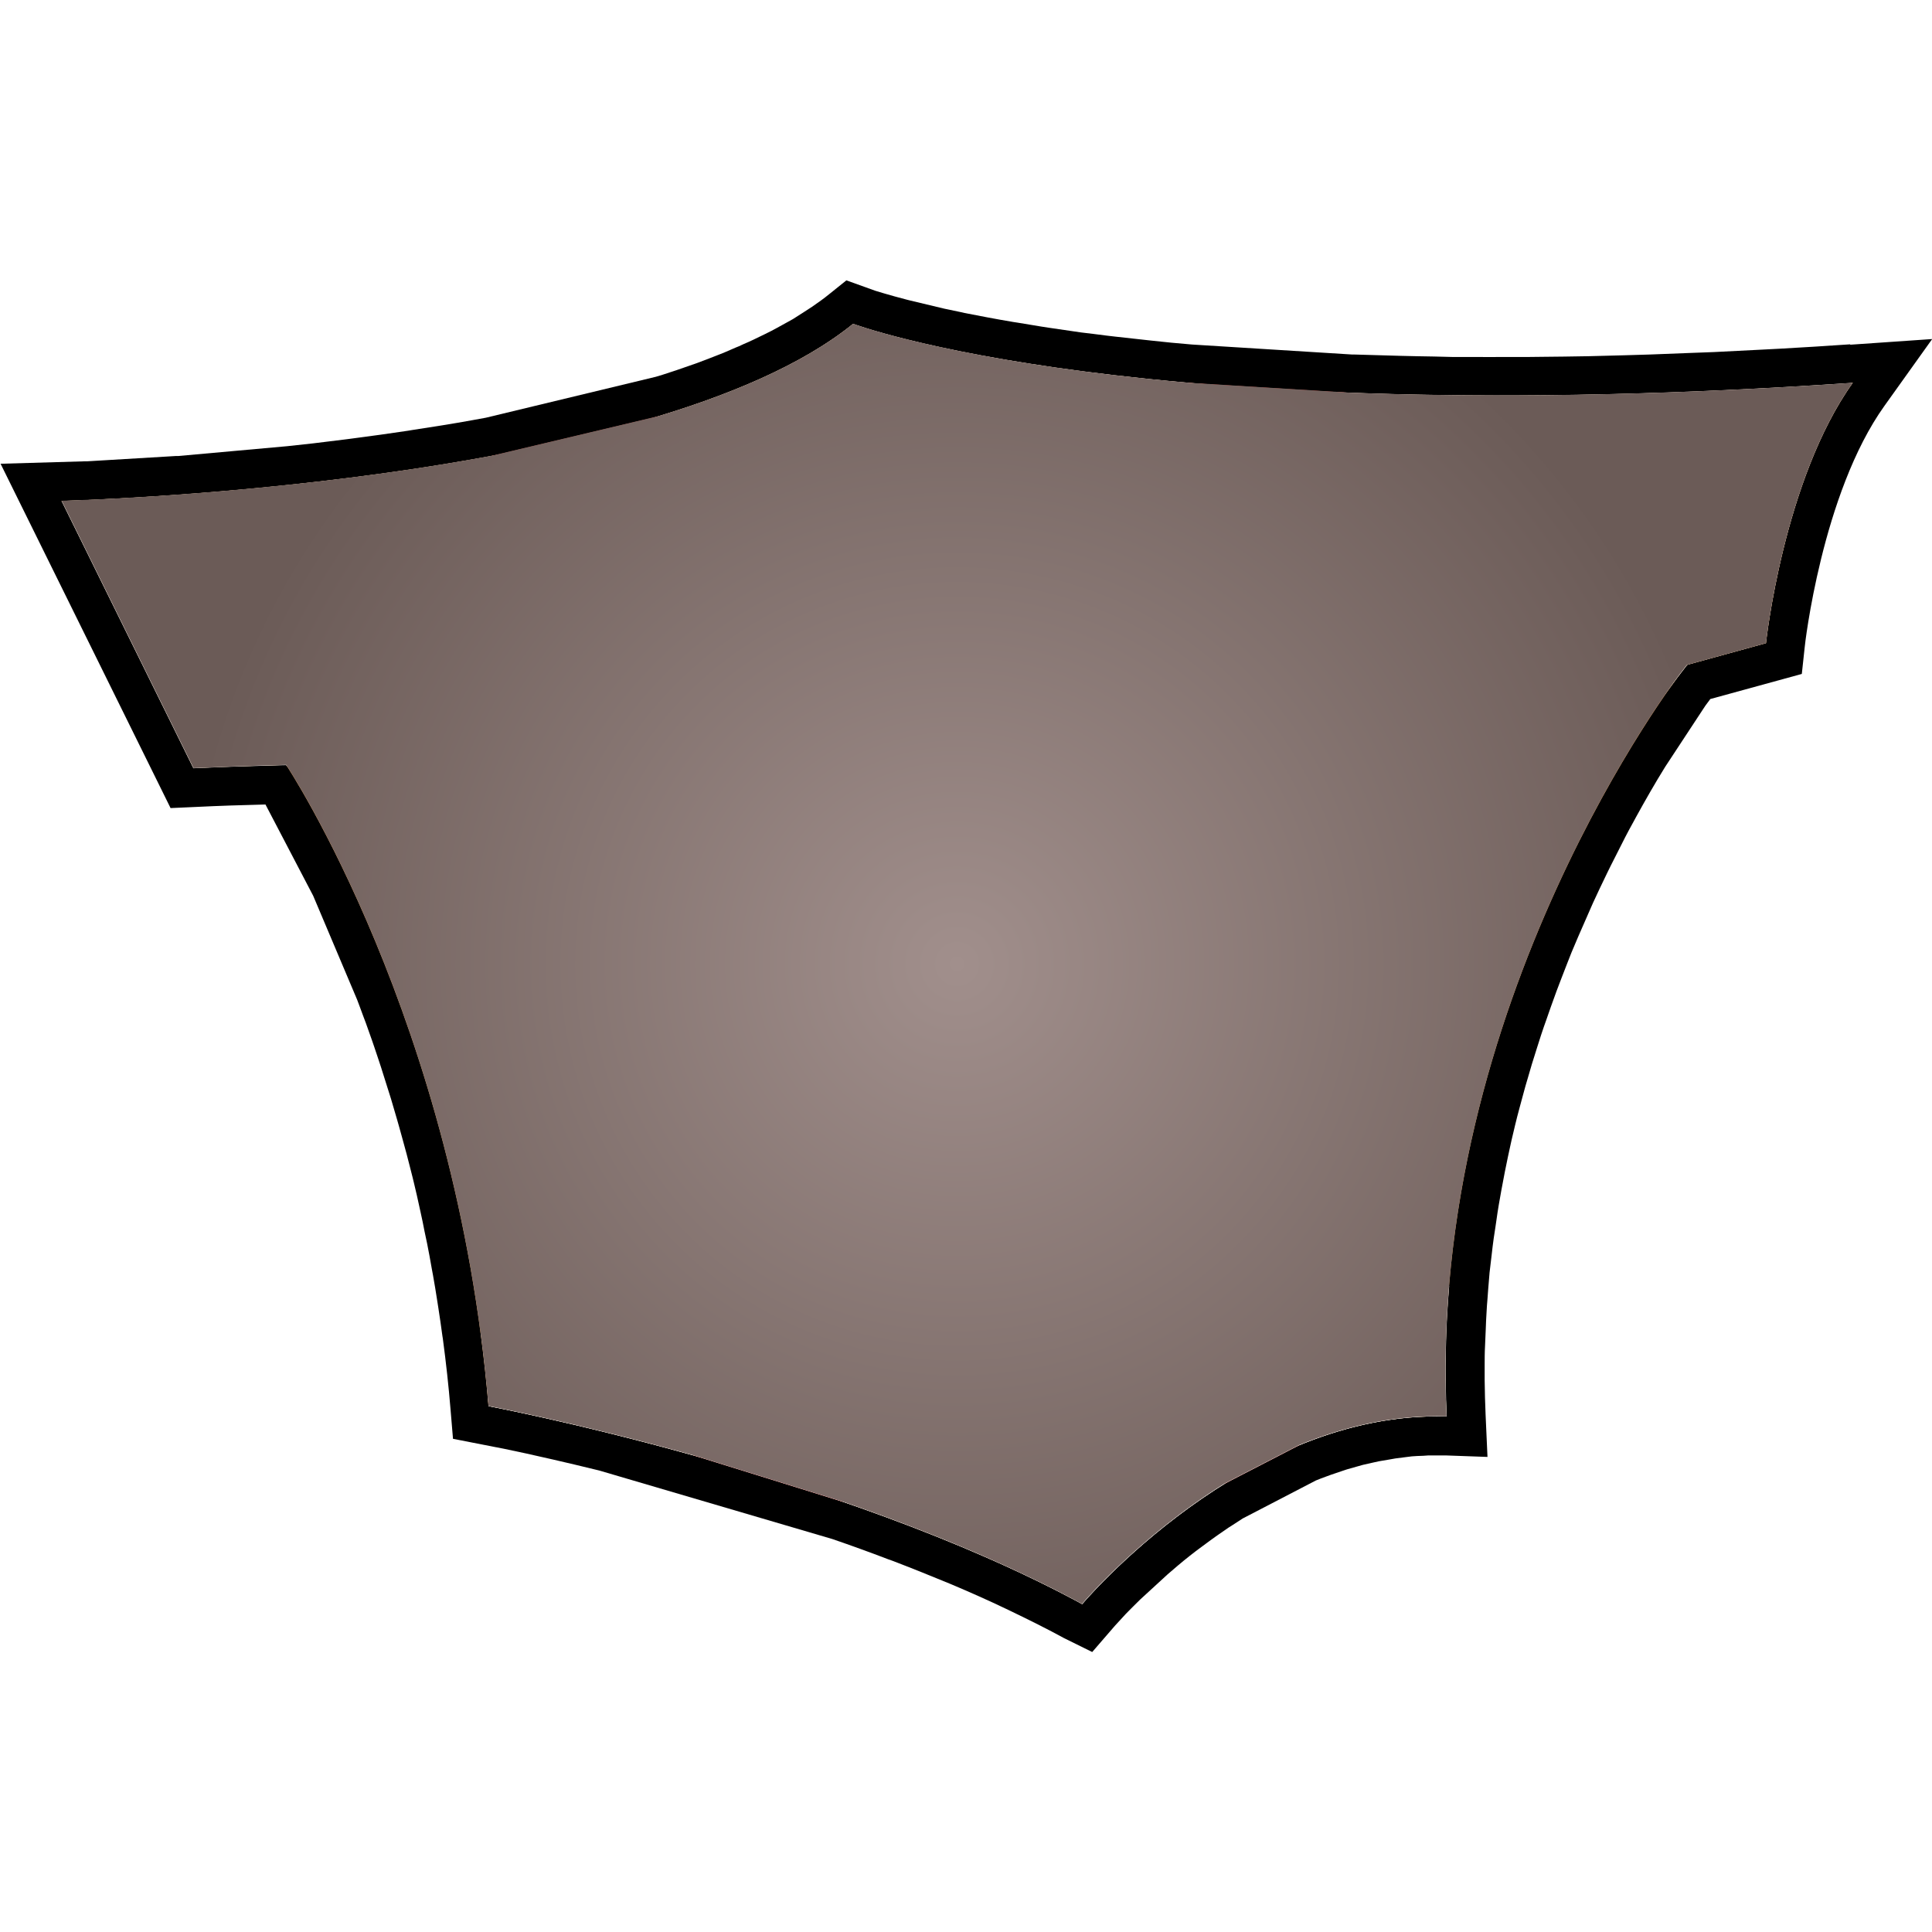 <?xml version="1.0" encoding="UTF-8"?>
<svg xmlns="http://www.w3.org/2000/svg" xmlns:xlink="http://www.w3.org/1999/xlink" viewBox="0 0 102.4 102.4">
  <defs>
    <style>
      .cls-1 {
        fill: none;
      }

      .cls-2 {
        clip-path: url(#clippath);
      }

      .cls-3 {
        fill: #f7f0ed;
      }

      .cls-4, .cls-5 {
        fill: #f2f2f2;
      }

      .cls-6 {
        fill: #f3352b;
      }

      .cls-7 {
        fill: #f3c190;
      }

      .cls-8 {
        fill: #ea9643;
      }

      .cls-9 {
        fill: #ee1205;
      }

      .cls-10 {
        fill: #eeab68;
      }

      .cls-11 {
        fill: #fafafa;
      }

      .cls-12 {
        fill: #e6811b;
      }

      .cls-13 {
        fill: #909090;
      }

      .cls-14, .cls-15 {
        fill: #c1272d;
      }

      .cls-16, .cls-17 {
        fill: #e1e1e1;
      }

      .cls-18 {
        fill: #4d2b09;
      }

      .cls-19 {
        fill: #c6c6c6;
      }

      .cls-19, .cls-17, .cls-20, .cls-5, .cls-21, .cls-15, .cls-22 {
        mix-blend-mode: multiply;
      }

      .cls-20 {
        fill: #ccc;
      }

      .cls-23 {
        mix-blend-mode: overlay;
      }

      .cls-15, .cls-22 {
        opacity: .67;
      }

      .cls-24 {
        fill: url(#radial-gradient-3);
      }

      .cls-25 {
        fill: url(#radial-gradient-2);
      }

      .cls-26 {
        fill: url(#radial-gradient);
      }

      .cls-27 {
        isolation: isolate;
      }
    </style>
    <clipPath id="clippath">
      <path class="cls-1" d="m16.76,37.77s30.46,15.03,41.41,12.42c10.95-2.6,27.19-17.11,27.19-17.11,0,0-68.23,1.75-68.6,4.68Z"/>
    </clipPath>
    <radialGradient id="radial-gradient" cx="741.45" cy="-196.33" fx="741.45" fy="-196.33" r="5.72" gradientTransform="translate(759.74 356.96) rotate(-171.09) scale(1 -1.01) skewX(-.31)" gradientUnits="userSpaceOnUse">
      <stop offset=".51" stop-color="#fafafa"/>
      <stop offset="1" stop-color="#eaf9ec"/>
    </radialGradient>
    <radialGradient id="radial-gradient-2" cx="732.53" cy="-197.32" fx="732.53" fy="-197.32" r="4.03" gradientTransform="translate(759.74 356.96) rotate(-171.09) scale(1 -1.01) skewX(-.31)" gradientUnits="userSpaceOnUse">
      <stop offset=".44" stop-color="#fafafa"/>
      <stop offset=".83" stop-color="#eaf9ec"/>
    </radialGradient>
    <radialGradient id="radial-gradient-3" cx="50.73" cy="51.09" fx="50.73" fy="51.09" r="41.26" gradientUnits="userSpaceOnUse">
      <stop offset="0" stop-color="#a18f8c"/>
      <stop offset="1" stop-color="#6b5b57"/>
    </radialGradient>
  </defs>
  <g class="cls-27">
    <g id="Layer_1" data-name="Layer 1">
      <g>
        <path d="m98.06,18.25c-1.26.09-2.48.16-3.69.23l-1.16.06c-.8.04-1.59.08-2.37.12l-1.33.05c-.7.03-1.39.05-2.06.08l-1.34.04c-.65.02-1.3.03-1.93.05l-1.28.02c-.63,0-1.24.02-1.85.02h-1.2c-.61.01-1.22,0-1.82,0h-1.07c-.64-.02-1.27-.03-1.89-.04l-.86-.02c-.83-.02-1.65-.05-2.44-.07h-.11s-8.49-.53-8.49-.53c-.74-.06-1.45-.13-2.17-.21-.66-.07-1.29-.14-1.9-.21l-.43-.05c-.47-.06-.93-.12-1.37-.17l-.48-.07c-.42-.06-.83-.12-1.23-.18l-.39-.06c-.44-.07-.87-.14-1.27-.21l-.2-.03c-.96-.16-1.83-.33-2.6-.48l-.22-.05c-.3-.06-.58-.12-.86-.18l-1.84-.44-.12-.03c-.48-.12-.88-.24-1.2-.33l-.1-.03-.3-.09-.1-.03-1.53-.55-.91.73c-.28.23-.59.45-.91.67l-.4.26c-.2.13-.4.26-.61.39-.09.05-.18.1-.27.15l-.29.16c-.19.1-.37.21-.57.31-.12.06-.24.12-.36.18l-.29.14c-.19.09-.38.19-.59.28-.16.07-.33.14-.49.22l-.15.06c-.22.1-.45.19-.67.29-.2.08-.4.16-.69.27-.24.09-.47.18-.71.27-.23.08-.46.16-.69.24-.26.09-.51.18-.77.26-.24.08-.48.16-.73.23l-9.01,2.17-.77.14c-.49.09-.97.17-1.46.25l-.31.05c-.45.07-.89.14-1.35.21l-.24.04c-.48.07-.97.14-1.45.21l-.37.05c-.47.06-.94.13-1.42.19l-1.79.22c-.45.05-.9.1-1.38.15l-5.77.52h-.13s-4.69.28-4.69.28h-.12s-4.47.13-4.47.13l9.01,18.25,1.34-.06c1.21-.06,2.44-.1,3.69-.13l2.53,4.84,2.33,5.51c.11.28.21.57.32.86l.14.37c.11.3.22.62.33.93l.12.35c.12.34.23.7.35,1.05l.53,1.68c.1.33.2.68.32,1.09l.1.35c.11.38.21.77.32,1.16l.09.33c.11.41.21.83.32,1.25l.07.29c.1.42.2.84.29,1.27l.07.32c.07.32.14.64.2.97l.14.66c.09.44.17.9.25,1.35l.06.32c.08.46.16.92.23,1.39l.05.32c.08.5.15,1.01.22,1.52l.02.12c.17,1.27.31,2.54.41,3.77l.13,1.55,2.76.54c.63.13,1.47.31,2.55.56.73.17,1.55.36,2.44.58l12.35,3.63c.99.34,1.99.7,2.98,1.08l.2.07c1.02.39,2.04.8,3.03,1.21l.12.05c.97.41,1.94.84,2.88,1.29l.25.12c1.04.5,1.96.96,2.82,1.43l1.5.74,1.15-1.33.07-.08.57-.62c.2-.2.43-.44.75-.75l1.46-1.34c.17-.15.34-.29.56-.48.39-.33.82-.67,1.27-1l.11-.08c.18-.14.37-.27.56-.41l.17-.12c.18-.12.36-.25.55-.38l.19-.12c.19-.12.38-.25.57-.37l3.87-2.01c.17-.07.35-.14.6-.23l.22-.08c.18-.06.35-.12.53-.18l.3-.1c.17-.05.34-.1.53-.15l.32-.09c.17-.04.35-.08.53-.12l.32-.07c.16-.03.33-.06.53-.09l.34-.06c.16-.02.32-.04.55-.07l.32-.04c.19-.02.37-.02.6-.03l.29-.02c.29,0,.59,0,.89,0l2.23.08-.1-2.23c-.03-.62-.04-1.23-.05-1.84v-.73c0-.36,0-.72.02-1.08l.04-.93c.01-.28.02-.56.04-.85.01-.24.03-.48.05-.72l.04-.54c.02-.29.05-.57.07-.85l.11-.93c.03-.29.07-.59.11-.89.03-.2.06-.39.09-.59l.05-.34c.04-.28.08-.57.13-.85l.14-.79c.06-.32.12-.64.18-.95.05-.26.11-.52.16-.78.07-.31.13-.62.2-.92.06-.25.12-.51.18-.76.07-.3.15-.6.23-.9l.2-.74c.08-.3.16-.59.25-.88l.21-.72c.09-.29.18-.58.27-.86l.22-.69c.09-.28.19-.56.29-.84l.23-.66c.1-.28.2-.55.3-.83l.24-.63c.1-.27.21-.53.31-.8l.24-.61c.11-.26.22-.52.36-.85l.78-1.78c.12-.26.23-.5.35-.75l.23-.48c.11-.24.23-.47.36-.74l.77-1.52c.14-.27.28-.53.43-.8l.13-.24c.5-.91,1.02-1.82,1.56-2.69l2.13-3.24c.09-.12.17-.23.26-.35l4.85-1.33.15-1.39c0-.08.91-8.18,4.23-12.82l2.53-3.54-4.34.3Z"/>
        <g>
          <path class="cls-10" d="m76.67,75.08s-4.43-19.33,12.4-39.39c0,0-13.44,17.4-12.4,39.39Z"/>
          <g>
            <path class="cls-18" d="m16.58,40.57s31.7,15.64,43.09,12.93c11.4-2.71,28.29-17.8,28.29-17.8,0,0-71,1.82-71.38,4.87Z"/>
            <g class="cls-2">
              <g>
                <g class="cls-21">
                  <path class="cls-13" d="m64.02,40.18c4.41-.18,11.94,3.31,6.24,7.71-3.31,2.75-8.26,3.12-12.3,2.39-4.22-.73-9.36-3.31-11.57-7.16-3.67-6.79,8.08-4.41,11.75-3.86l5.88.92Z"/>
                </g>
                <path class="cls-19" d="m64.55,45.08c.07,2.9-2.43,5.31-5.59,5.39-3.16.08-5.78-2.2-5.85-5.1-.07-2.9,2.43-5.31,5.59-5.39,3.16-.08,5.78,2.2,5.86,5.1Z"/>
                <path class="cls-19" d="m70.92,45.5c.05,2.13-1.41,3.89-3.27,3.94-1.86.05-3.41-1.64-3.47-3.77-.05-2.13,1.41-3.89,3.27-3.94,1.86-.05,3.41,1.64,3.47,3.77Z"/>
                <path class="cls-17" d="m71.15,46.03c.32-3.36-8.85-3.13-12.36-3.47-3.51-.35-7.1-.97-7.42,2.39-.32,3.37,1.94,8.61,10.13,8.41,4.95-.12,9.33-3.95,9.66-7.32Z"/>
                <path class="cls-26" d="m50.59,44.53c-.31,3.22,2.25,5.62,5.61,5.95,3.37.33,6.27-1.52,6.58-4.74.31-3.23-2.25-5.62-5.62-5.95-3.37-.33-6.27,1.52-6.58,4.74Z"/>
                <path class="cls-25" d="m61.52,45.11c-.21,2.18,1.47,4.14,3.75,4.36,2.28.22,4.3-1.36,4.51-3.55.21-2.18-1.47-4.14-3.75-4.36-2.28-.22-4.3,1.36-4.51,3.55Z"/>
                <path d="m57.43,45.27c-.06.81.54,1.5,1.33,1.57.79.06,1.48-.54,1.54-1.35.06-.8-.53-1.5-1.32-1.56-.79-.06-1.48.54-1.54,1.34Z"/>
                <path class="cls-11" d="m57.27,44.53c-.03.34.23.64.57.67.34.02.63-.23.66-.58.03-.34-.23-.64-.57-.67-.34-.03-.63.23-.66.58Z"/>
                <path d="m63.26,45.44c-.03.46.3.86.76.89.45.03.84-.31.88-.77.03-.46-.31-.86-.76-.89-.45-.03-.84.31-.88.77Z"/>
                <path class="cls-11" d="m64.46,45.12c-.01.15.1.29.26.31.15.01.29-.11.3-.26.01-.16-.1-.29-.26-.31-.16-.01-.29.11-.3.26Z"/>
                <path class="cls-17" d="m61.89,48.2c-.74.67-3,2.19-6.71.26-4.62-2.4-3.41-6.77-3.41-6.77h0c-.65.76-1.08,1.72-1.19,2.85-.31,3.22,2.25,5.62,5.61,5.95,2.38.24,4.53-.62,5.69-2.28Z"/>
                <path class="cls-17" d="m62.41,47.95c.68.83,1.69,1.4,2.87,1.52,2.28.22,4.3-1.36,4.51-3.55.06-.59-.03-1.16-.22-1.68-1.68,6.55-6.99,3.79-7.15,3.71Z"/>
                <g class="cls-21">
                  <path class="cls-16" d="m59.55,49.24c.41.04.83.07,1.26.07-1.2.92-2.85,1.35-4.61,1.17-3.37-.33-5.92-2.73-5.61-5.95.31-3.22,3.21-5.07,6.58-4.74.02,0,.04,0,.07,0-3.6,2.8-3.55,8.75,2.32,9.44Z"/>
                  <path class="cls-16" d="m69.78,45.92c-.21,2.18-2.23,3.77-4.51,3.55-.59-.06-1.14-.23-1.63-.5,1.31-.39,2.46-1.15,3.13-2.55,1.33-2.47,0-4.13-1.98-4.81.39-.07.81-.1,1.23-.06,2.28.23,3.96,2.18,3.75,4.36Z"/>
                </g>
              </g>
            </g>
            <path class="cls-8" d="m14.49,39.8s9.75,9.35,11.41,34.73c0,0,18.58,3.5,31.46,10.49l3.86-35.43s-21.07-10.02-46.73-9.79Z"/>
            <path class="cls-12" d="m57.35,85.02s8.65-10.3,19.32-9.94c0,0-4.05-20.02,14.72-42.28,0,0-8.31,4.37-30.17,16.78l-3.86,35.43Z"/>
            <path class="cls-20" d="m89.42,35.24s-13.91,10.43-28.21,14.34c0,0,28.5-16.57,28.21-14.34Z"/>
            <path class="cls-5" d="m91.39,32.81s-8.31,4.37-30.17,16.78l-3.86,35.43s8.65-10.3,19.32-9.94c0,0-4.05-20.02,14.72-42.28Zm-16.26,29.94c-.68,4.51-1.81,13.77-8.35,11.28-5.42-2.03-4.51-10.83-3.61-15.35,1.13-5.64,4.51-11.51,10.61-13.09l2.26-.9c4.51-3.39,4.29.23,2.48,3.39-2.71,4.97-2.71,9.25-3.39,14.67Z"/>
            <g class="cls-21">
              <path class="cls-4" d="m14.49,39.8s9.75,9.35,11.41,34.73c0,0,18.58,3.5,31.46,10.49l3.86-35.43s-21.07-10.02-46.73-9.79Zm40.95,29.33c-3.72,9.31-12.36,9.48-20.31,5.75-7.62-3.55-8.12-12.36-8.97-19.97-.34-3.39-1.35-9.14,2.37-11.17,3.05-1.52,8.12.34,11.34,1.02l1.52.51c2.54,1.02,5.25,1.86,7.79,3.05,8.63,4.4,9.82,12.36,6.26,20.82Z"/>
            </g>
            <path class="cls-20" d="m14.49,39.8s.97.93,2.36,3.01c0,0,20.53-.97,44.37,6.78,0,0-21.07-10.02-46.73-9.79Z"/>
            <path class="cls-10" d="m3.26,26.55s31.28-.74,41.95-9.38c0,0,15.09,5.7,52.99,3.13l-35.88,17.48s-43.42-2.39-59.06-11.22Z"/>
            <g class="cls-21">
              <path class="cls-3" d="m45.21,17.17C34.54,25.82,3.26,26.55,3.26,26.55c15.64,8.83,59.06,11.22,59.06,11.22l35.88-17.48c-37.9,2.58-52.99-3.13-52.99-3.13Zm37.83,8.31c-3.24.89-6.64,1.62-9.88,2.06-6.64,1.03-12.98,2.65-19.61,3.1-6.93.44-13.86.15-20.79-.89-2.95-.44-5.9-.88-8.85-1.18-.88,0-4.57-.15-4.87-1.47-.29-1.77,3.83-1.92,5.01-2.06,3.54-.59,7.08-.89,10.62-1.62,3.98-.88,7.82-3.24,11.8-3.83,6.49-.88,13.27,1.92,19.76,1.92h-.15c4.87.44,9.59.44,14.45.44,1.33,0,4.42-.44,5.31.29,2.36,1.92-1.33,2.95-2.8,3.24Z"/>
            </g>
            <path class="cls-8" d="m10.26,40.72l-6.99-14.17s30.36,9.93,59.06,4.78v11.47s-27.78-3.19-52.07-2.09Z"/>
            <path class="cls-12" d="m62.32,31.33v11.47s10.49-3.01,31.28-8.71c0,0,.92-8.65,4.6-13.8,0,0-22.27,9.63-35.88,11.04Z"/>
            <polygon class="cls-6" points="39.53 32.71 71.53 20.82 63.05 20.3 27.14 31.63 39.53 32.71"/>
            <path class="cls-6" d="m75.33,28.55s-31.73,2.16-49.25-4.39l8.8-2.09s25.97,4.46,49.36,3.61l-8.91,2.86Z"/>
            <path class="cls-7" d="m57.35,85.02s.78-19.48,3.86-35.43c0,0-.65,19.56-3.86,35.43Z"/>
            <path class="cls-5" d="m62.32,31.33v11.47s10.49-3.01,31.28-8.71c0,0,.92-8.65,4.6-13.8,0,0-22.27,9.63-35.88,11.04Zm27.61,1.59c-2.73,1.92-8.18,3.32-11.52,3.76-3.18.59-7.43,2.43-10.61,1.99-2.42-.29-4.09-1.77-2.88-3.98,1.06-2.06,3.33-2.51,5.46-2.95,3.34-.89,12.73-3.69,12.73-3.69,2.12-.15,7.58-3.98,9.55-2.51,2.12,1.62-1.06,6.34-2.73,7.37Z"/>
            <path class="cls-7" d="m62.32,42.81v-11.47s-1.98,5.75,0,11.47Z"/>
            <path class="cls-5" d="m3.26,26.55l6.99,14.17c24.29-1.1,52.07,2.09,52.07,2.09v-11.47c-28.7,5.15-59.06-4.78-59.06-4.78Zm54.88,12.95c-1.52,1.02-3.55.51-5.42.51-8.46-.17-16.93,0-25.56-.85-4.23-.34-8.63-.51-12.86-1.35-1.86-.34-4.06-.85-4.74-2.71-1.02-2.71,1.02-4.06,3.22-4.23,3.05-.34,7.11.85,10.16,1.52,3.72.85,7.45,1.02,11.17,1.52l2.2.17c3.22,0,6.6,0,9.82-.17,3.22-.17,8.8-1.18,11.68.17,2.54,1.18,2.54,3.72.34,5.42Z"/>
            <polygon class="cls-9" points="44.67 79.6 39.53 32.71 27.14 31.63 36.76 77.14 44.67 79.6"/>
            <path class="cls-9" d="m68.86,76.6s2.37-28.35,15.38-50.92l-8.91,2.86s-7.39,11.55-10.42,50.1l3.95-2.04Z"/>
            <path class="cls-7" d="m62.32,31.33s12.11-.12,35.88-11.04c0,0-21.18,8.57-35.88,11.04Z"/>
            <path class="cls-7" d="m3.26,26.55s30,8.12,59.06,4.78c0,0-22.37,5.96-59.06-4.78Z"/>
            <g class="cls-22">
              <path class="cls-14" d="m47.08,78.3c-.11-.03-.23-.05-.34-.08v-2.27c.32.12.65.23.97.34v.33c-.21-.07-.42-.14-.63-.21v.61c.15.05.31.09.46.14v.33c-.15-.04-.31-.09-.46-.13v.94Z"/>
              <path class="cls-14" d="m48.49,76.56c.19.06.33.16.42.28.08.11.12.24.12.39v.3c0,.15-.06.25-.18.32.08.33.17.65.25.97-.12-.03-.25-.07-.37-.1-.07-.28-.14-.56-.21-.84,0,0-.02,0-.03,0-.07-.02-.13-.04-.2-.06v.8c-.11-.03-.23-.06-.34-.09v-2.14c.18.06.36.12.54.18Zm.2.57c0-.12-.07-.2-.2-.24-.07-.02-.14-.04-.21-.07v.68c.07.02.14.04.21.06.05.02.1.01.14-.01.04-.02.06-.06.06-.11v-.3Z"/>
              <path class="cls-14" d="m49.81,78.55c-.03.15-.06.29-.08.44-.12-.03-.24-.07-.36-.1.13-.65.26-1.29.39-1.92.16.05.31.1.47.15.13.71.25,1.42.38,2.13-.12-.04-.24-.07-.36-.11-.03-.16-.05-.32-.08-.49-.12-.03-.24-.07-.36-.1Zm.18-1.04c-.04.25-.08.51-.13.76.08.02.17.05.25.07-.04-.28-.08-.56-.13-.84Z"/>
              <path class="cls-14" d="m51.38,79.51c-.15-.05-.28-.13-.38-.26-.11-.13-.16-.25-.16-.39v-1.1c0-.13.05-.23.16-.29.11-.06.23-.07.38-.03.15.04.28.13.38.25.1.13.16.25.16.39v.23c-.12-.03-.24-.07-.35-.1v-.24s-.02-.1-.06-.14c-.04-.05-.08-.08-.14-.09-.05-.02-.1-.01-.14.01-.04.02-.06.06-.06.11v1.1s.02.1.06.14c.04.05.08.08.14.09.05.02.1.01.14,0,.04-.02.06-.06.06-.11v-.4c-.06-.02-.13-.04-.19-.06v-.31c.18.05.36.11.54.16v.71c0,.13-.05.23-.16.29-.11.06-.23.07-.38.02Z"/>
              <path class="cls-14" d="m52.56,79.86c-.11-.04-.23-.07-.34-.11v-2.04c.11.03.23.06.34.09v2.05Z"/>
              <path class="cls-14" d="m53.8,80.27c-.31-.11-.62-.21-.93-.31v-2.07c.11.03.23.06.34.09v1.78c.2.06.39.13.59.19v.32Z"/>
              <path class="cls-14" d="m54.03,80.35v-2.16c.32.08.65.16.97.24v.34c-.21-.05-.42-.11-.63-.16v.6c.15.04.31.09.46.13v.34c-.15-.05-.31-.09-.46-.14v.6c.21.07.42.14.63.21v.34c-.32-.12-.65-.23-.97-.34Z"/>
            </g>
            <path class="cls-20" d="m39.57,33.09l5.1,46.51s-1.54-31.8-5.1-46.51Z"/>
            <path class="cls-10" d="m25.89,74.53s.61-21.14-10.72-33.98c0,0,9.02,13.6,10.72,33.98Z"/>
            <polygon class="cls-15" points="51.62 76.29 51.28 74.76 52.28 74.97 50.81 73.2 49.41 74.09 50.19 74.42 49.93 75.94 51.62 76.29"/>
            <path class="cls-5" d="m76.81,68.16c-8,4.51-17.7,7.15-28.16,7.15-8.37,0-16.25-1.69-23.17-4.68.17,1.27.31,2.57.42,3.9,0,0,4.63.87,10.86,2.61h0s7.92,2.46,7.92,2.46h0c4.3,1.48,8.75,3.29,12.68,5.42,0,0,2.96-3.52,7.55-6.38,0,0,0,0,0,0l3.95-2.04c2.39-.98,5.03-1.61,7.82-1.52-.11-2.37-.06-4.68.13-6.92Z"/>
            <g class="cls-23">
              <path class="cls-24" d="m89.42,35.24h0c1.34-.37,2.73-.75,4.18-1.15,0,0,.92-8.65,4.6-13.8-10.63.72-19.46.79-26.67.52l-8.47-.52c-12.44-1.09-17.84-3.13-17.84-3.13-2.52,2.04-6.2,3.65-10.34,4.9h0s-8.8,2.09-8.8,2.09c0,0,0,0,0,0-11.39,2.12-22.81,2.39-22.81,2.39l6.99,14.17c1.63-.07,3.27-.13,4.91-.17,0,0,0,0,0,0,.03.04,9.02,13.63,10.72,33.98,0,0,4.63.87,10.86,2.61h0s7.92,2.46,7.92,2.46h0c4.3,1.48,8.75,3.29,12.68,5.42,0,0,2.96-3.52,7.55-6.38,0,0,0,0,0,0l3.95-2.04h0c2.39-.98,5.03-1.61,7.82-1.52-.99-21.01,11.23-37.83,12.32-39.29.14-.19.29-.37.43-.56Z"/>
            </g>
          </g>
        </g>
      </g>
    </g>
  </g>
</svg>